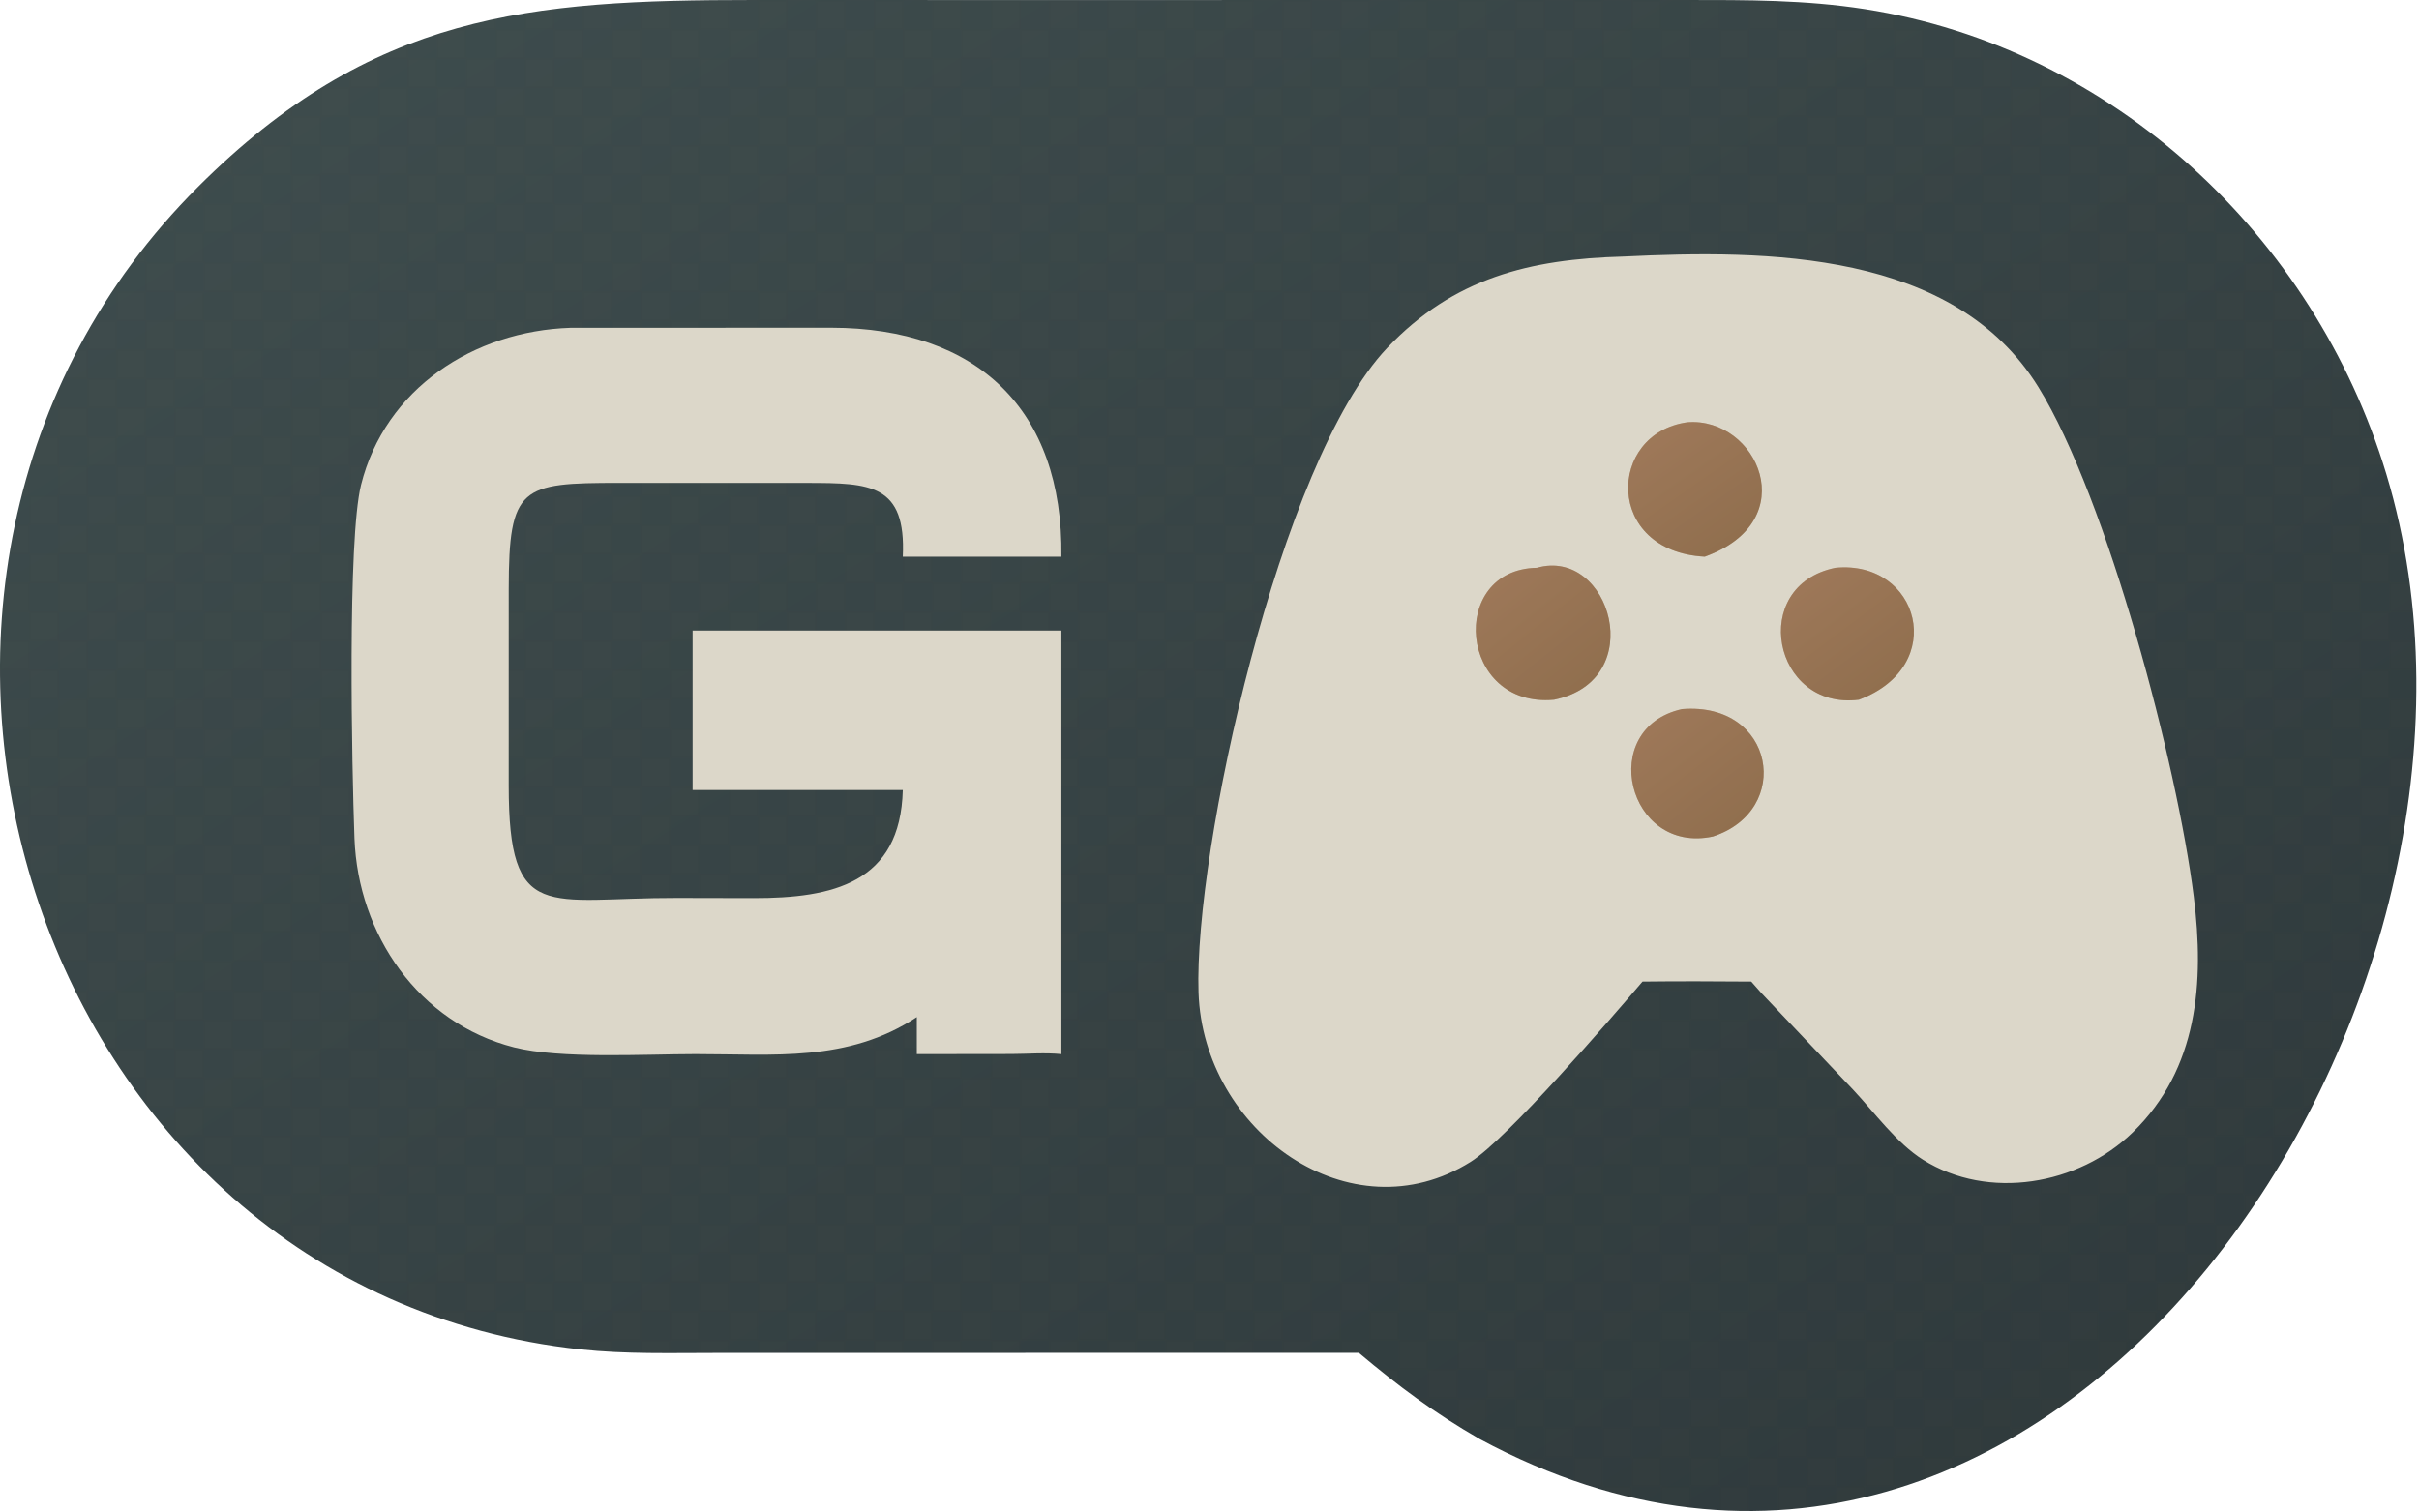 <svg width="830" height="519" viewBox="0 0 830 519" fill="none" xmlns="http://www.w3.org/2000/svg">
    <!-- Фоновая текстура для логотипа -->
    <defs>
        <pattern id="cobblestone" width="20" height="20" patternUnits="userSpaceOnUse">
            <path d="M0,0 L10,0 L10,10 L0,10 Z" fill="#8B6B4A" fill-opacity="0.1"/>
            <path d="M10,10 L20,10 L20,20 L10,20 Z" fill="#8B6B4A" fill-opacity="0.1"/>
        </pattern>

        <!-- Градиент для основного фона логотипа -->
        <linearGradient id="mainBg" x1="0%" y1="0%" x2="100%" y2="100%">
            <stop offset="0%" stop-color="#3F4E4F"/>
            <stop offset="100%" stop-color="#2C3639"/>
        </linearGradient>

        <!-- Градиент для акцентов -->
        <linearGradient id="accentGradient" x1="0%" y1="0%" x2="100%" y2="100%">
            <stop offset="0%" stop-color="#A27B5C"/>
            <stop offset="100%" stop-color="#8B6B4A"/>
        </linearGradient>

        <!-- Фильтр для эффекта старой бумаги -->
        <filter id="oldPaper" x="-10%" y="-10%" width="120%" height="120%">
            <feTurbulence type="fractalNoise" baseFrequency="0.04" numOctaves="5" result="noise"/>
            <feDisplacementMap in="SourceGraphic" in2="noise" scale="5" xChannelSelector="R" yChannelSelector="G"/>
        </filter>

        <!-- Эффект потертости -->
        <filter id="worn" x="-10%" y="-10%" width="120%" height="120%">
            <feTurbulence type="turbulence" baseFrequency="0.05" numOctaves="2" result="turbulence"/>
            <feDisplacementMap in2="turbulence" in="SourceGraphic" scale="2" xChannelSelector="R" yChannelSelector="G"/>
            <feGaussianBlur stdDeviation="0.5"/>
        </filter>
    </defs>

    <!-- Основной фон логотипа -->
    <path d="M345.793 0.015L578.718 0.001C599.342 -0.007 619.459 -0.057 639.907 3.137C724.753 16.389 794.038 80.941 818.773 162.619C873.206 342.353 704.114 599.643 507.776 493.909C492.028 484.823 480.087 475.935 466.237 464.285L246.156 464.317C230.452 464.319 214.73 464.791 199.094 463.099C9.813 442.607 -66.607 198.369 67.996 64.081C127.734 4.483 181.594 0.007 258.34 0.001L345.793 0.015Z" fill="url(#mainBg)" filter="url(#oldPaper)"/>

    <!-- Текстура брусчатки поверх основного фона -->
    <path d="M345.793 0.015L578.718 0.001C599.342 -0.007 619.459 -0.057 639.907 3.137C724.753 16.389 794.038 80.941 818.773 162.619C873.206 342.353 704.114 599.643 507.776 493.909C492.028 484.823 480.087 475.935 466.237 464.285L246.156 464.317C230.452 464.319 214.73 464.791 199.094 463.099C9.813 442.607 -66.607 198.369 67.996 64.081C127.734 4.483 181.594 0.007 258.34 0.001L345.793 0.015Z" fill="url(#cobblestone)" fill-opacity="0.2"/>

    <!-- Контур буквы G в стиле старинного фонаря -->
    <path d="M195.7 112.51L285.254 112.48C335.204 112.556 364.828 140.478 364.182 191.046H309.766C310.918 166.11 298.632 165.764 277.094 165.74L212.384 165.728C178.844 165.746 174.562 166.8 174.55 202.228L174.544 269.558C174.538 317.39 187.724 308.078 232.342 308.184L258.512 308.24C285.722 308.268 308.948 303.074 309.766 271.126H237.65V240.138V216.408H364.182V361.776C358.546 361.214 352.714 361.714 347.05 361.734L314.574 361.776V349.066C290.848 364.7 265.546 361.754 238.622 361.768C221.168 361.778 192.234 363.494 176.36 359.448C143.636 351.106 122.854 320.72 121.624 287.698C120.712 263.196 119.166 185.272 123.892 166.376C132.16 133.336 162.604 113.594 195.7 112.51Z" fill="#DCD7C9" filter="url(#worn)"/>

    <!-- Дополнительные элементы правой части логотипа - стилизованный силуэт домиков -->
    <path d="M557.012 88.048C606.454 85.652 670.422 85.994 699.406 132.852C723.068 171.106 747.07 262.498 752.724 307.77C756.376 337.01 754.246 366.826 731.764 388.65C713.184 406.686 682.296 412.124 659.816 398.026C650.786 392.362 643.138 381.782 635.84 373.992L604.44 340.914L600.884 336.882C588.452 336.78 576.002 336.73 563.572 336.882C552.882 349.374 517.208 390.85 504.596 398.756C463.442 424.554 412.828 388.354 411.232 340.624C409.606 292.024 439.084 158.344 475.914 119.468C498.746 95.366 524.972 88.908 557.012 88.048Z" fill="#DCD7C9" filter="url(#worn)"/>

    <!-- Акцентные элементы в виде фонарей в теплом свете -->
    <path d="M577.135 243.357C609.005 240.769 615.273 278.139 587.705 287.091C558.355 293.341 547.823 249.879 577.135 243.357Z" fill="url(#accentGradient)">
        <animate attributeName="opacity" values="0.7;0.9;0.7" dur="3s" repeatCount="indefinite"/>
    </path>

    <path d="M629.783 194.86C658.469 192.072 668.807 228.542 637.811 240.138C608.277 243.892 599.833 200.948 629.783 194.86Z" fill="url(#accentGradient)">
        <animate attributeName="opacity" values="0.8;1;0.8" dur="4s" repeatCount="indefinite"/>
    </path>

    <path d="M579.006 144.916C602.822 143.05 619.216 178.698 584.938 191.046C550.502 189.252 551.37 148.704 579.006 144.916Z" fill="url(#accentGradient)">
        <animate attributeName="opacity" values="0.7;0.9;0.7" dur="5s" repeatCount="indefinite"/>
    </path>

    <path d="M527.326 194.86C552.494 187.688 565.998 233.448 533.218 240.138C500.56 243.138 496.652 195.432 527.326 194.86Z" fill="url(#accentGradient)">
        <animate attributeName="opacity" values="0.8;1;0.8" dur="3.5s" repeatCount="indefinite"/>
    </path>

    <!-- Эффект свечения от фонарей -->
    <path d="M577.135 243.357C609.005 240.769 615.273 278.139 587.705 287.091C558.355 293.341 547.823 249.879 577.135 243.357Z" fill="url(#accentGradient)" opacity="0.4" filter="blur(5px)"/>
    <path d="M629.783 194.86C658.469 192.072 668.807 228.542 637.811 240.138C608.277 243.892 599.833 200.948 629.783 194.86Z" fill="url(#accentGradient)" opacity="0.4" filter="blur(5px)"/>
    <path d="M579.006 144.916C602.822 143.05 619.216 178.698 584.938 191.046C550.502 189.252 551.37 148.704 579.006 144.916Z" fill="url(#accentGradient)" opacity="0.4" filter="blur(5px)"/>
    <path d="M527.326 194.86C552.494 187.688 565.998 233.448 533.218 240.138C500.56 243.138 496.652 195.432 527.326 194.86Z" fill="url(#accentGradient)" opacity="0.4" filter="blur(5px)"/>
</svg>